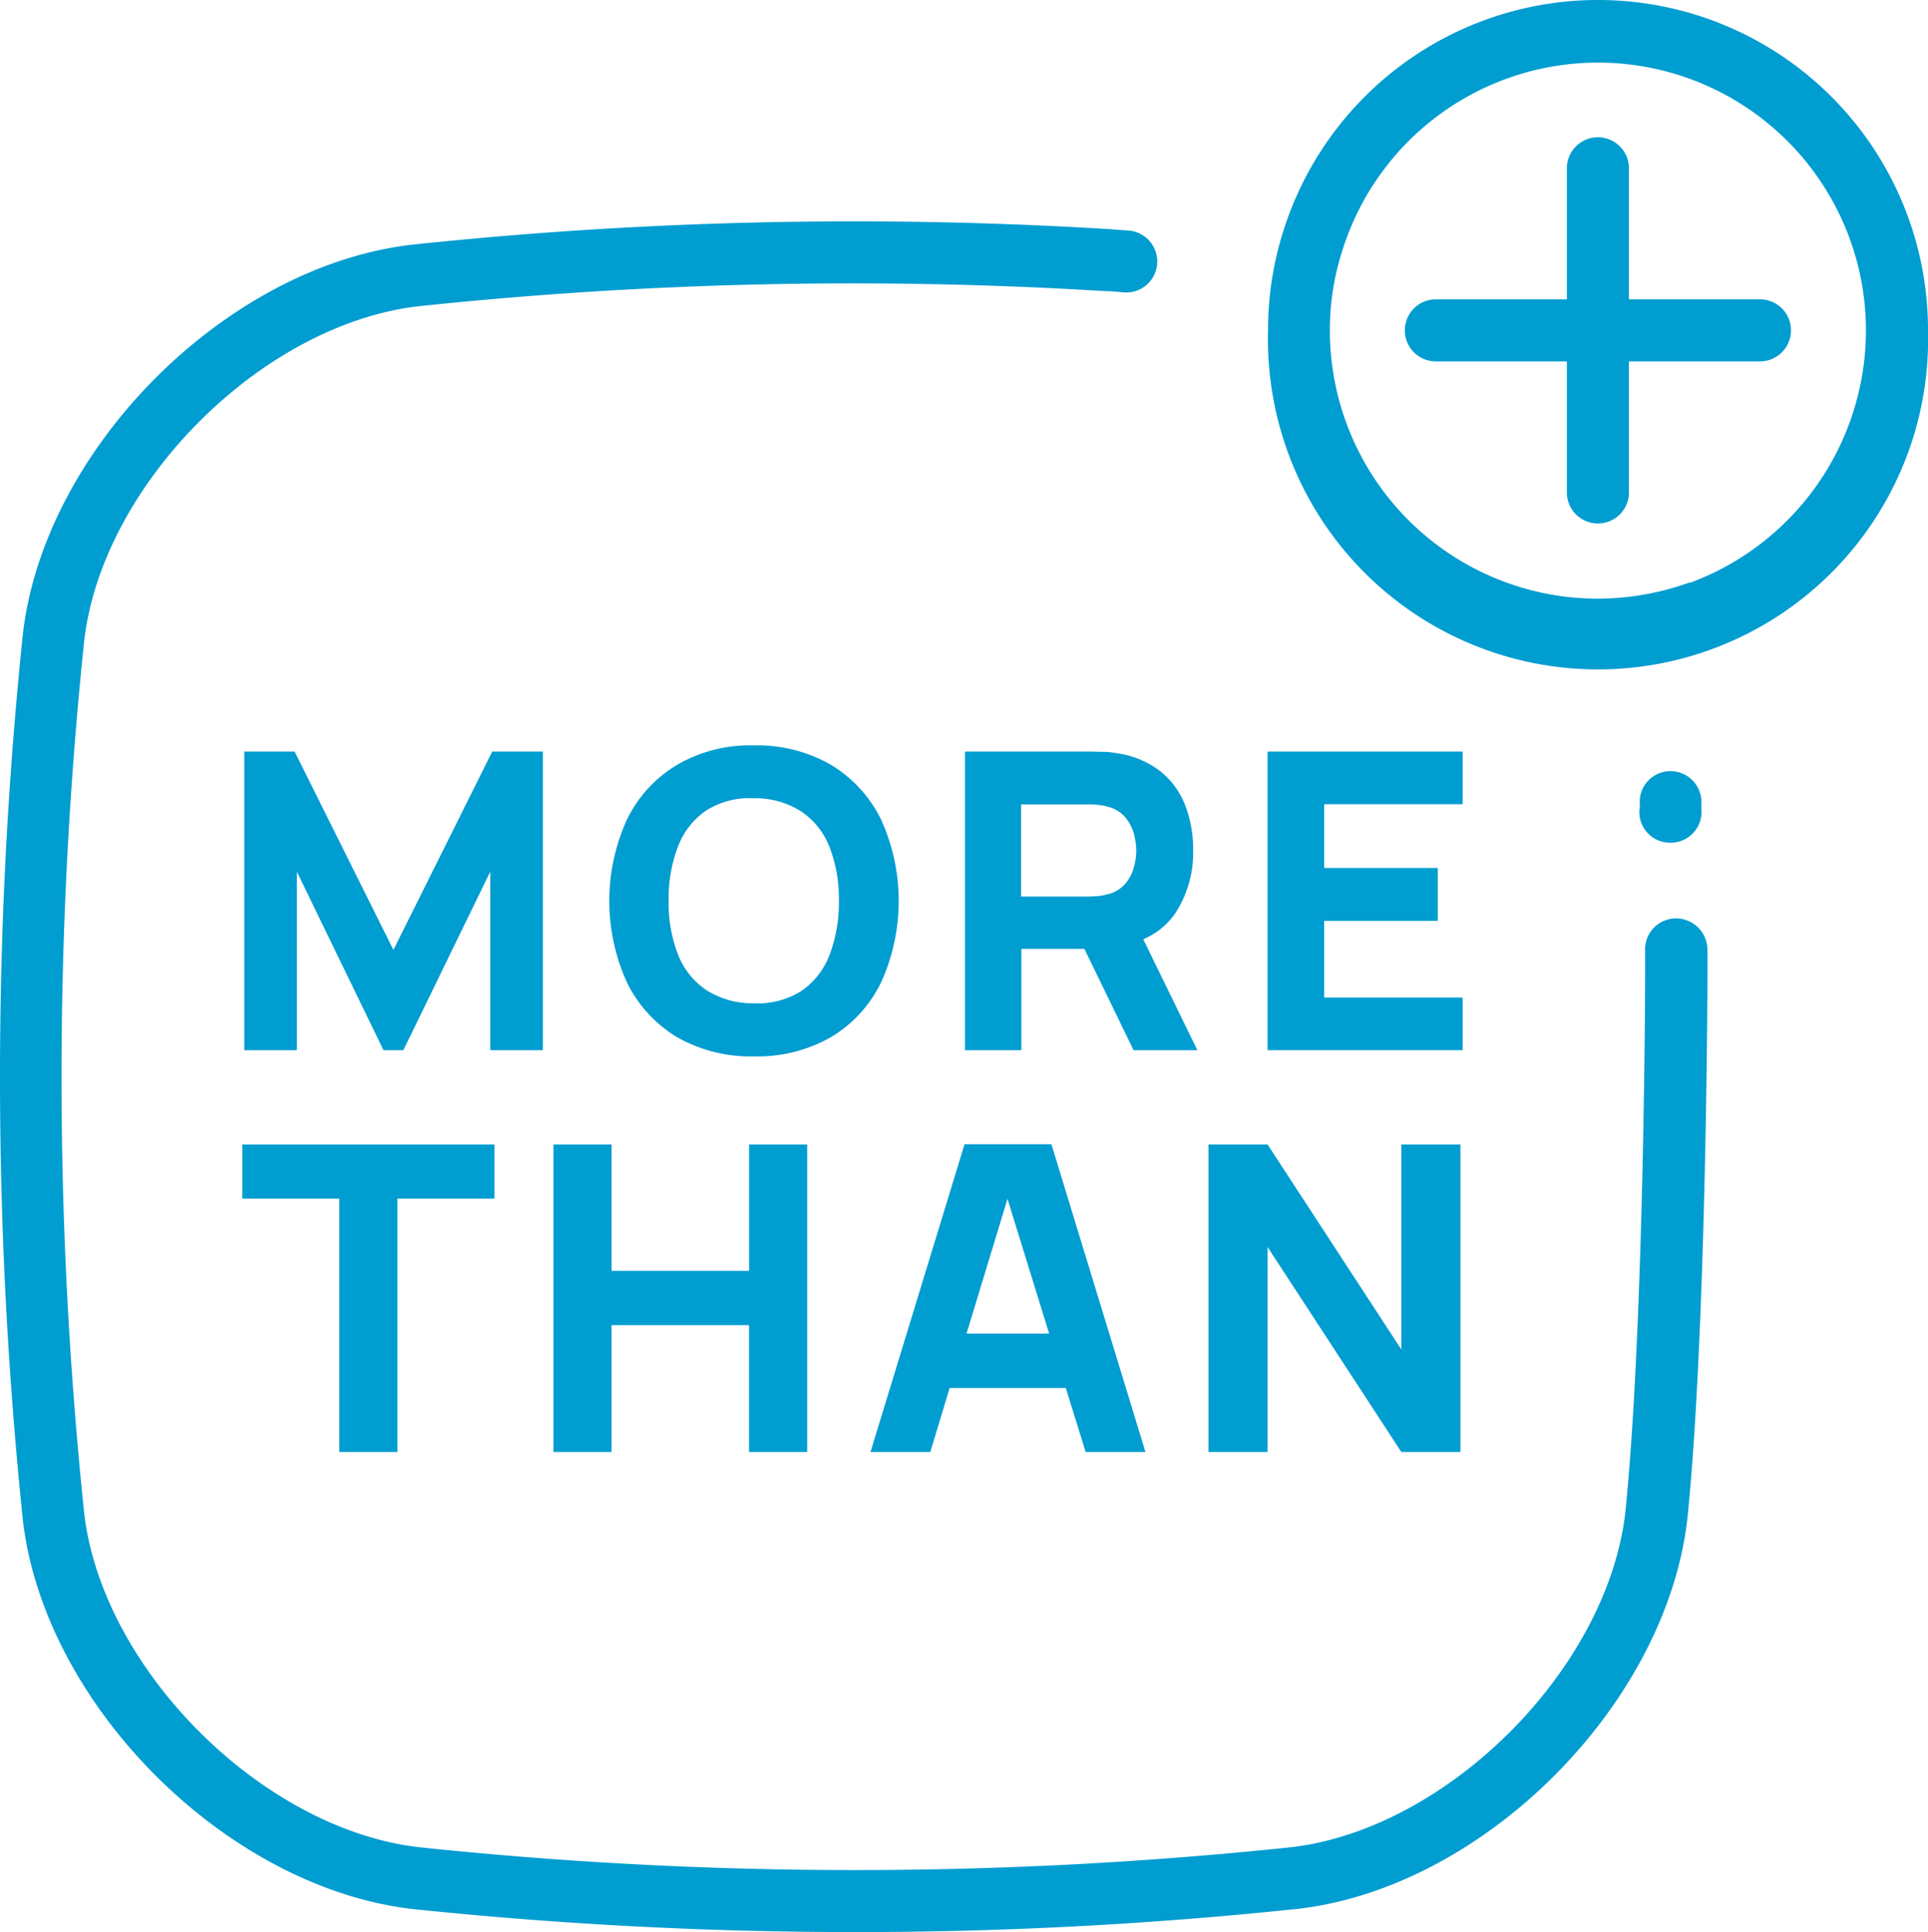 <svg
  id="Group_4"
  data-name="Group 4"
  xmlns="http://www.w3.org/2000/svg"
  xmlns:xlink="http://www.w3.org/1999/xlink"
  width="77.682"
  height="77.84"
  viewBox="0 0 77.682 77.84"
>
  <defs>
    <clipPath id="clip-path">
      <rect
        id="Rectangle_3"
        data-name="Rectangle 3"
        width="77.682"
        height="77.84"
        fill="#009dd1"
      />
    </clipPath>
  </defs>
  <g id="Group_3" data-name="Group 3" clip-path="url(#clip-path)">
    <path
      id="Path_8"
      data-name="Path 8"
      d="M67.493,37a1.25,1.25,0,0,0-1.21,1.29c.019.75-.03,15.23-.8,22.67-.739,6.3-7.159,12.72-13.44,13.46a168.162,168.162,0,0,1-35.18,0c-6.309-.74-12.73-7.16-13.469-13.44a169.533,169.533,0,0,1,0-35.18c.739-6.31,7.16-12.73,13.46-13.46a166.31,166.31,0,0,1,27.689-.61c.241,0,.491.03.73.05a1.249,1.249,0,1,0,.21-2.49c-.28-.02-.559-.04-.809-.06a169.063,169.063,0,0,0-28.09.63C9.123,10.73,1.8,18.04.923,25.53a173.307,173.307,0,0,0,0,35.73c.879,7.46,8.2,14.77,15.68,15.65a171.379,171.379,0,0,0,17.849.93,169.411,169.411,0,0,0,17.881-.94c7.459-.88,14.77-8.19,15.649-15.67.79-7.59.831-22.48.811-23.03A1.27,1.27,0,0,0,67.5,37Z"
      fill="#009dd1"
    />
    <path
      id="Path_9"
      data-name="Path 9"
      d="M66.052,32.6v.15a1.233,1.233,0,0,0,1.27,1.2h.06a1.243,1.243,0,0,0,1.17-1.35v-.32a1.247,1.247,0,0,0-1.309-1.21,1.235,1.235,0,0,0-1.171,1.35v.16Z"
      fill="#009dd1"
    />
    <path
      id="Path_10"
      data-name="Path 10"
      d="M77.682,13.31A13.293,13.293,0,0,0,51.713,9.29a13.1,13.1,0,0,0-.621,4.01,13.3,13.3,0,1,0,26.59.01m-9.59,10.15h0a10.982,10.982,0,0,1-3.71.66,10.807,10.807,0,0,1-10.8-10.8,10.423,10.423,0,0,1,.51-3.25,10.795,10.795,0,0,1,21.09,3.26,10.851,10.851,0,0,1-7.09,10.15Z"
      fill="#009dd1"
    />
    <path
      id="Path_11"
      data-name="Path 11"
      d="M21.872,30.28h-2.04l-3.98,7.99-3.98-7.99H9.842V42.31h2.12V35.12l3.49,7.19h.8l3.5-7.19v7.19h2.12Z"
      fill="#009dd1"
    />
    <path
      id="Path_12"
      data-name="Path 12"
      d="M35.5,39.58a7.931,7.931,0,0,0,0-6.56,5.283,5.283,0,0,0-2.01-2.2,5.963,5.963,0,0,0-3.11-.79,5.87,5.87,0,0,0-3.11.79,5.224,5.224,0,0,0-2.01,2.2,7.931,7.931,0,0,0,0,6.56,5.283,5.283,0,0,0,2.01,2.2,5.959,5.959,0,0,0,3.11.78,5.959,5.959,0,0,0,3.11-.78,5.224,5.224,0,0,0,2.01-2.2m-3.22.35a3.275,3.275,0,0,1-1.91.49,3.464,3.464,0,0,1-1.91-.53,3.069,3.069,0,0,1-1.14-1.43,5.726,5.726,0,0,1-.38-2.17,5.871,5.871,0,0,1,.38-2.19,3.074,3.074,0,0,1,1.14-1.45,3.275,3.275,0,0,1,1.91-.49,3.464,3.464,0,0,1,1.91.53,3.075,3.075,0,0,1,1.14,1.43,5.726,5.726,0,0,1,.38,2.17,5.871,5.871,0,0,1-.38,2.19,3.08,3.08,0,0,1-1.14,1.45"
      fill="#009dd1"
    />
    <path
      id="Path_13"
      data-name="Path 13"
      d="M44.432,30.29c-.2,0-.349-.01-.47-.01h-5.08V42.31h2.271V38.23h2.539l1.981,4.08h2.57l-2.18-4.47a2.969,2.969,0,0,0,1.259-1,4.42,4.42,0,0,0,.75-2.59,4.869,4.869,0,0,0-.329-1.83,3.246,3.246,0,0,0-1.021-1.37,3.728,3.728,0,0,0-1.77-.71,2.805,2.805,0,0,0-.529-.05Zm1.25,3.28a2.826,2.826,0,0,1,.1.69,2.45,2.45,0,0,1-.1.69,1.636,1.636,0,0,1-.349.66,1.335,1.335,0,0,1-.711.42,2.144,2.144,0,0,1-.379.07c-.141.01-.271.02-.391.02h-2.71V32.41h2.71a2.771,2.771,0,0,1,.391.02,1.42,1.42,0,0,1,.379.07,1.335,1.335,0,0,1,.711.42,1.769,1.769,0,0,1,.349.66Z"
      fill="#009dd1"
    />
    <path
      id="Path_14"
      data-name="Path 14"
      d="M58.932,40.19h-5.58V37.1h4.58V34.97h-4.58V32.4h5.58V30.28h-7.86V42.31h7.86Z"
      fill="#009dd1"
    />
    <path
      id="Path_15"
      data-name="Path 15"
      d="M16.013,58.5V48.29h3.91V46.11H9.763v2.18h3.91V58.5Z"
      fill="#009dd1"
    />
    <path
      id="Path_16"
      data-name="Path 16"
      d="M32.522,58.5V46.11h-2.34V51.2h-5.54V46.11H22.3V58.5h2.34V53.39h5.54V58.5Z"
      fill="#009dd1"
    />
    <path
      id="Path_17"
      data-name="Path 17"
      d="M38.273,55.92h4.67l.8,2.58h2.41l-3.79-12.4h-3.5L35.073,58.5h2.41l.78-2.58Zm.67-2.19,1.65-5.43,1.679,5.43Z"
      fill="#009dd1"
    />
    <path
      id="Path_18"
      data-name="Path 18"
      d="M51.072,50.24l5.39,8.26h2.38V46.11h-2.38v8.26l-5.39-8.26h-2.38V58.5h2.38Z"
      fill="#009dd1"
    />
    <path
      id="Path_19"
      data-name="Path 19"
      d="M70.912,12.06h-5.28V6.78a1.25,1.25,0,0,0-2.5,0v5.28h-5.28a1.25,1.25,0,0,0,0,2.5h5.28v5.28a1.25,1.25,0,0,0,2.5,0V14.56h5.28a1.25,1.25,0,0,0,0-2.5"
      fill="#009dd1"
    />
  </g>
</svg>
